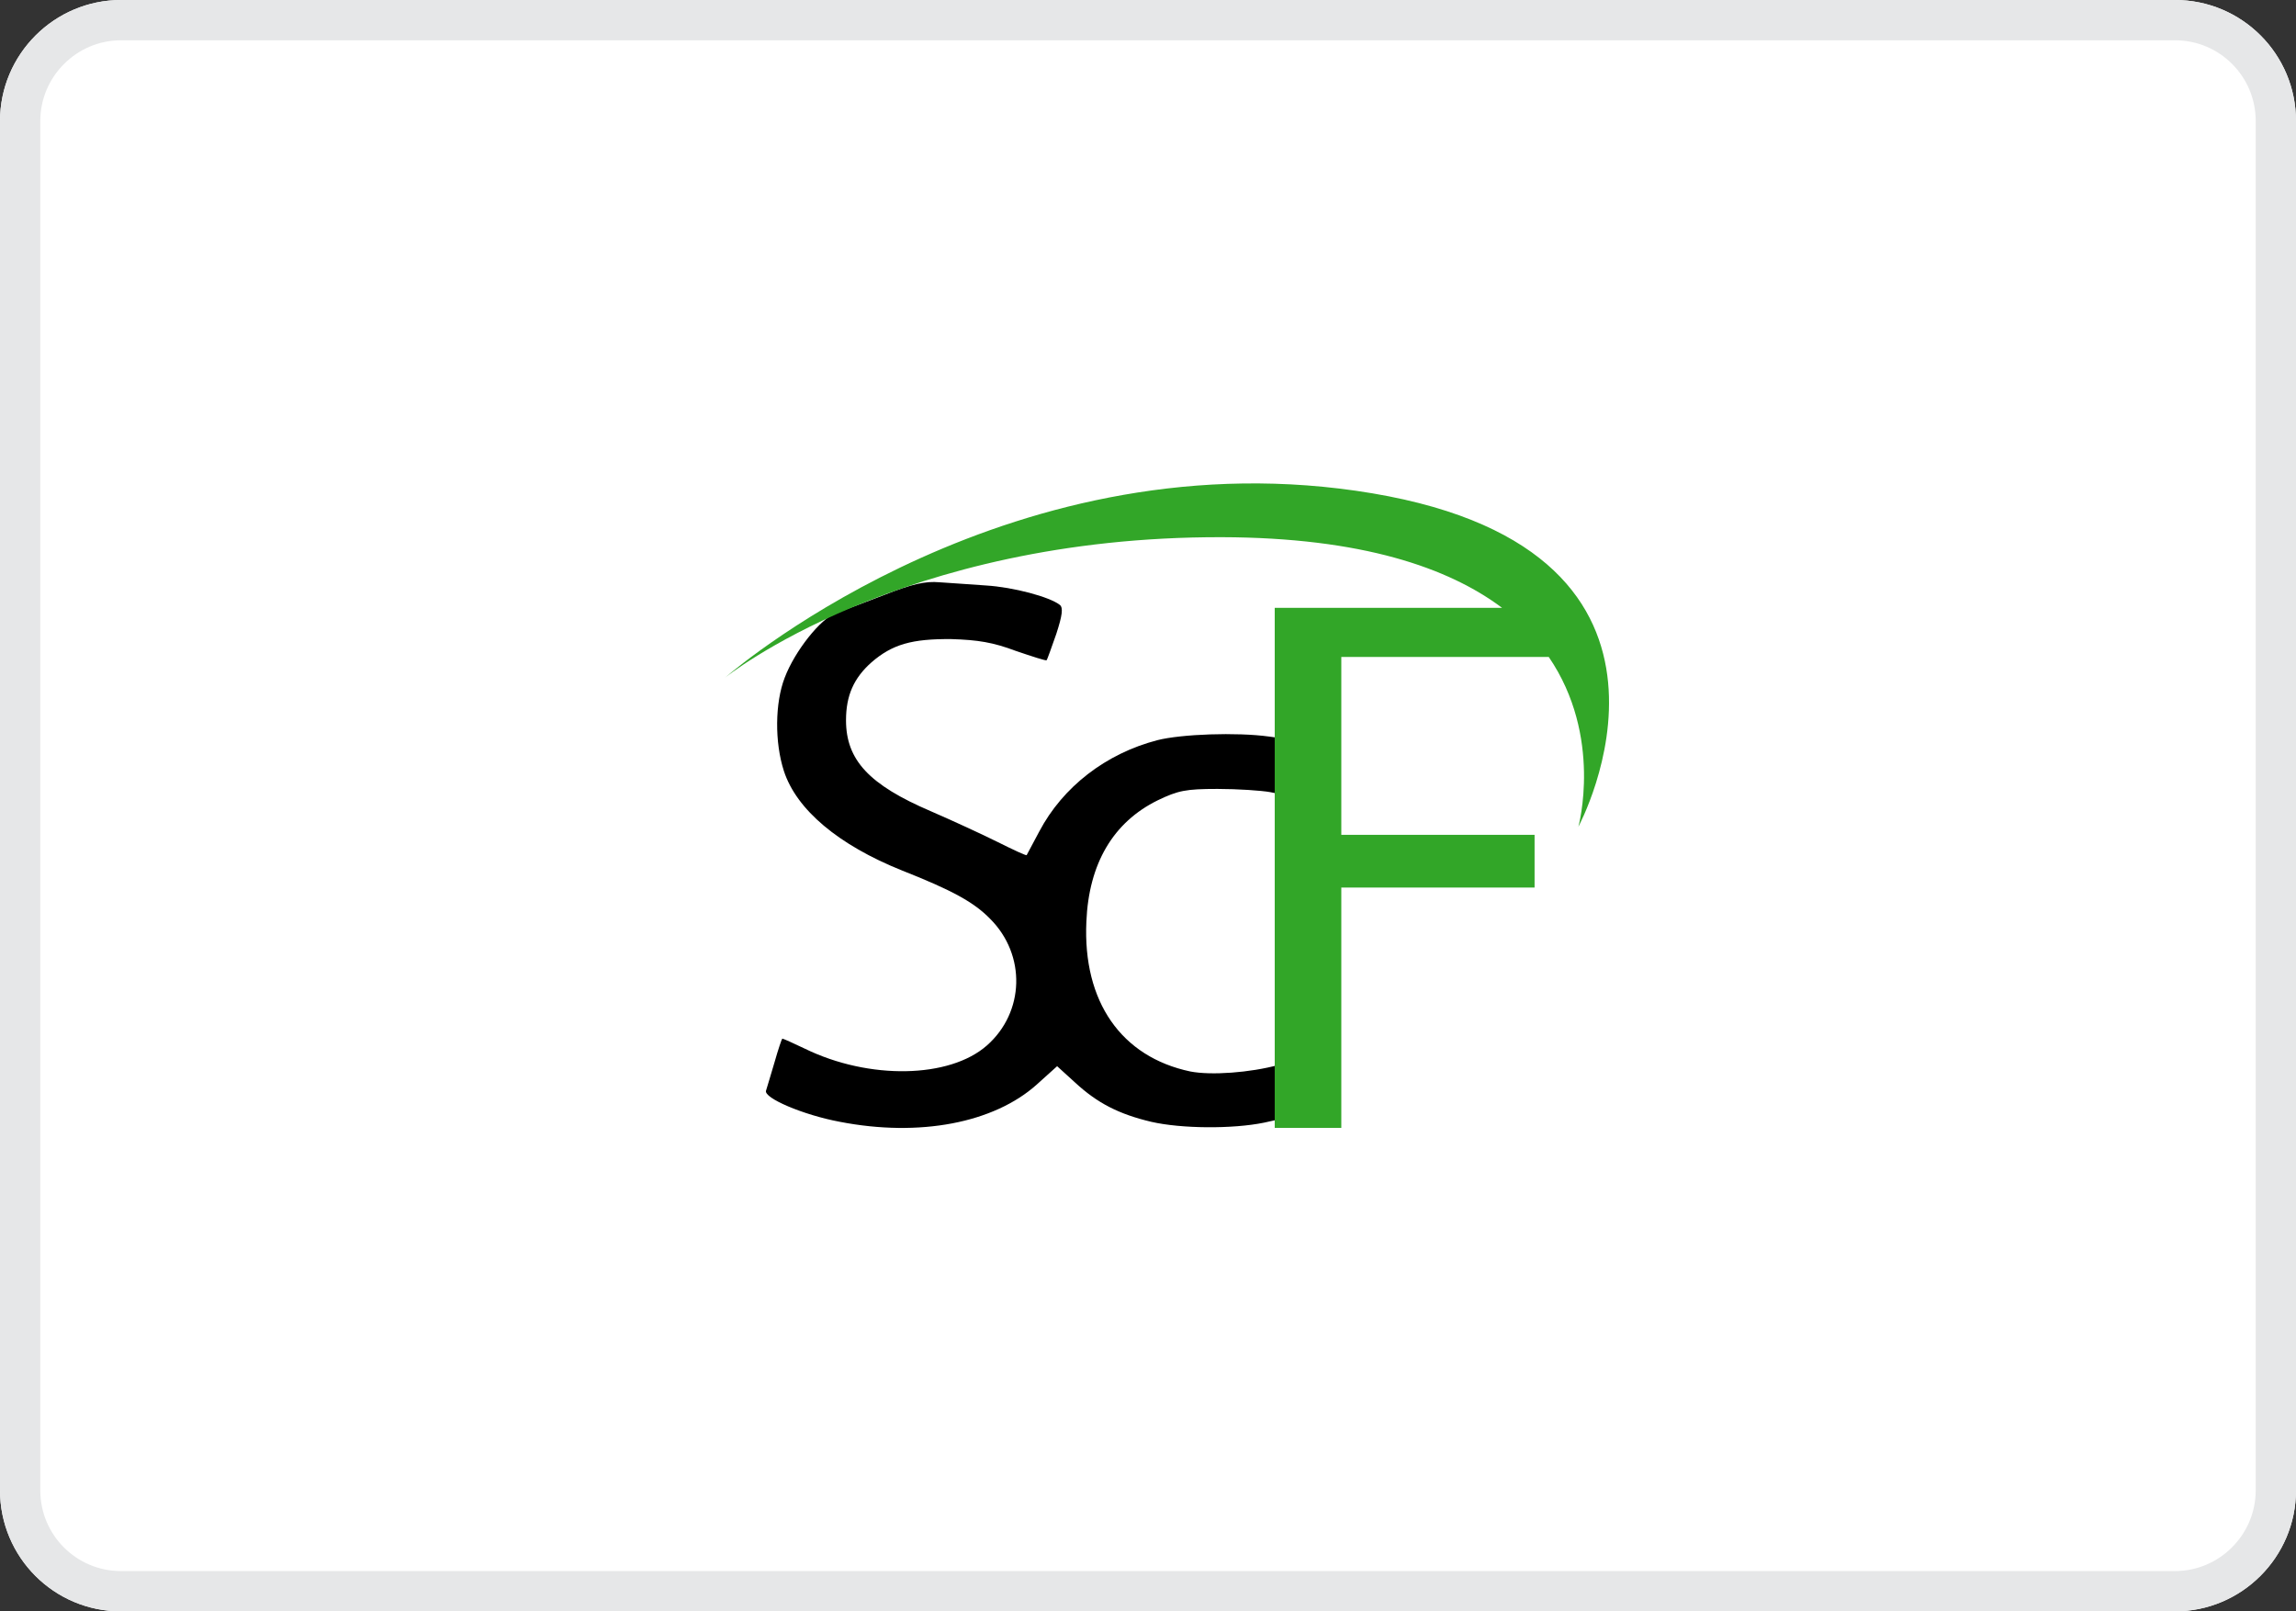 <?xml version="1.0" encoding="UTF-8"?><svg version="1.1" width="57px" height="40px" viewBox="0 0 57.0 40.0" xmlns="http://www.w3.org/2000/svg" xmlns:xlink="http://www.w3.org/1999/xlink"><rect x="0" y="0" width="57.0" height="40.0" fill="#333333" stroke="none"/><defs><clipPath id="i0"><path d="M53.996,0 C55.655,0 57,1.342 57,3.007 L57,36.993 C57,38.654 55.647,40 53.996,40 L3.004,40 C1.345,40 0,38.658 0,36.993 L0,3.007 C0,1.346 1.353,0 3.004,0 L53.996,0 Z"></path></clipPath><clipPath id="i1"><path d="M6.726,1.079 L7.23,1.533 L7.673,1.13 C8.228,0.616 8.762,0.343 9.568,0.152 C10.314,-0.019 11.584,-0.029 12.37,0.132 L12.914,0.253 L12.924,0.938 C12.924,1.573 12.914,1.623 12.723,1.563 C12.017,1.371 11.05,1.301 10.536,1.402 C8.822,1.764 7.865,3.135 7.956,5.121 C8.016,6.562 8.621,7.59 9.729,8.134 C10.233,8.376 10.425,8.416 11.211,8.416 C11.715,8.416 12.299,8.376 12.521,8.336 L12.924,8.255 L12.934,8.95 L12.934,9.656 L12.491,9.716 C11.685,9.827 10.314,9.777 9.719,9.626 C8.439,9.293 7.371,8.467 6.786,7.358 C6.625,7.056 6.484,6.794 6.474,6.773 C6.464,6.753 6.141,6.905 5.758,7.096 C5.375,7.287 4.63,7.63 4.095,7.862 C2.564,8.517 1.989,9.132 1.989,10.12 C1.989,10.734 2.181,11.168 2.624,11.561 C3.138,12.004 3.622,12.145 4.609,12.135 C5.265,12.115 5.637,12.055 6.202,11.843 C6.615,11.702 6.958,11.591 6.968,11.611 C6.988,11.631 7.089,11.924 7.21,12.266 C7.361,12.73 7.381,12.911 7.3,12.982 C7.048,13.183 6.141,13.425 5.466,13.466 C5.083,13.496 4.559,13.526 4.307,13.546 C3.964,13.576 3.632,13.506 2.946,13.234 C2.453,13.042 1.908,12.841 1.737,12.78 C1.364,12.649 0.719,11.843 0.467,11.178 C0.225,10.553 0.215,9.575 0.447,8.86 C0.759,7.902 1.798,7.025 3.38,6.391 C4.63,5.897 5.164,5.604 5.567,5.191 C6.464,4.294 6.424,2.873 5.486,2.047 C4.559,1.23 2.564,1.19 0.971,1.966 C0.679,2.107 0.427,2.218 0.407,2.218 C0.397,2.218 0.306,1.956 0.215,1.633 C0.125,1.321 0.024,0.999 0.004,0.928 C-0.067,0.747 0.921,0.323 1.838,0.152 C3.813,-0.231 5.658,0.122 6.726,1.079 Z"></path></clipPath><clipPath id="i2"><path d="M0.017,4.808 C0.4,4.479 7.225,-1.242 16.075,0.247 C24.854,1.728 21.185,8.521 21.185,8.521 C21.185,8.521 21.8,6.284 20.449,4.308 L15.299,4.308 L15.299,8.723 L20.097,8.723 L20.097,10.033 L15.299,10.033 L15.299,15.999 L13.646,15.999 L13.646,3.089 L19.29,3.089 C17.96,2.091 15.803,1.345 12.336,1.335 C4.344,1.315 0,4.822 0,4.822 Z"></path></clipPath></defs><g clip-path="url(#i0)"><polygon points="0,0 57,0 57,40 0,40 0,0" stroke="none" fill="#FFFFFF"></polygon><path d="M0,3.007 C0,1.346 1.353,0 3.004,0 L53.996,0 C55.655,0 57,1.342 57,3.007 L57,36.993 C57,38.654 55.647,40 53.996,40 L3.004,40 C1.345,40 0,38.658 0,36.993 L0,3.007 Z" stroke="#E6E7E8" stroke-width="2" fill="none" stroke-miterlimit="5"></path></g><g transform="translate(18.0 12.0)"><g transform="translate(1.014 16) scale(1.0 -1.0)"><g transform=""><g clip-path="url(#i1)"><polygon points="1.25767452e-17,-2.77555756e-17 12.934,-2.77555756e-17 12.934,13.553 1.25767452e-17,13.553 1.25767452e-17,-2.77555756e-17" stroke="none" fill="#000000"></polygon></g></g></g><g clip-path="url(#i2)"><polygon points="0,2.49800181e-16 21.945,2.49800181e-16 21.945,15.999 0,15.999 0,2.49800181e-16" stroke="none" fill="#32A628"></polygon></g></g></svg>
